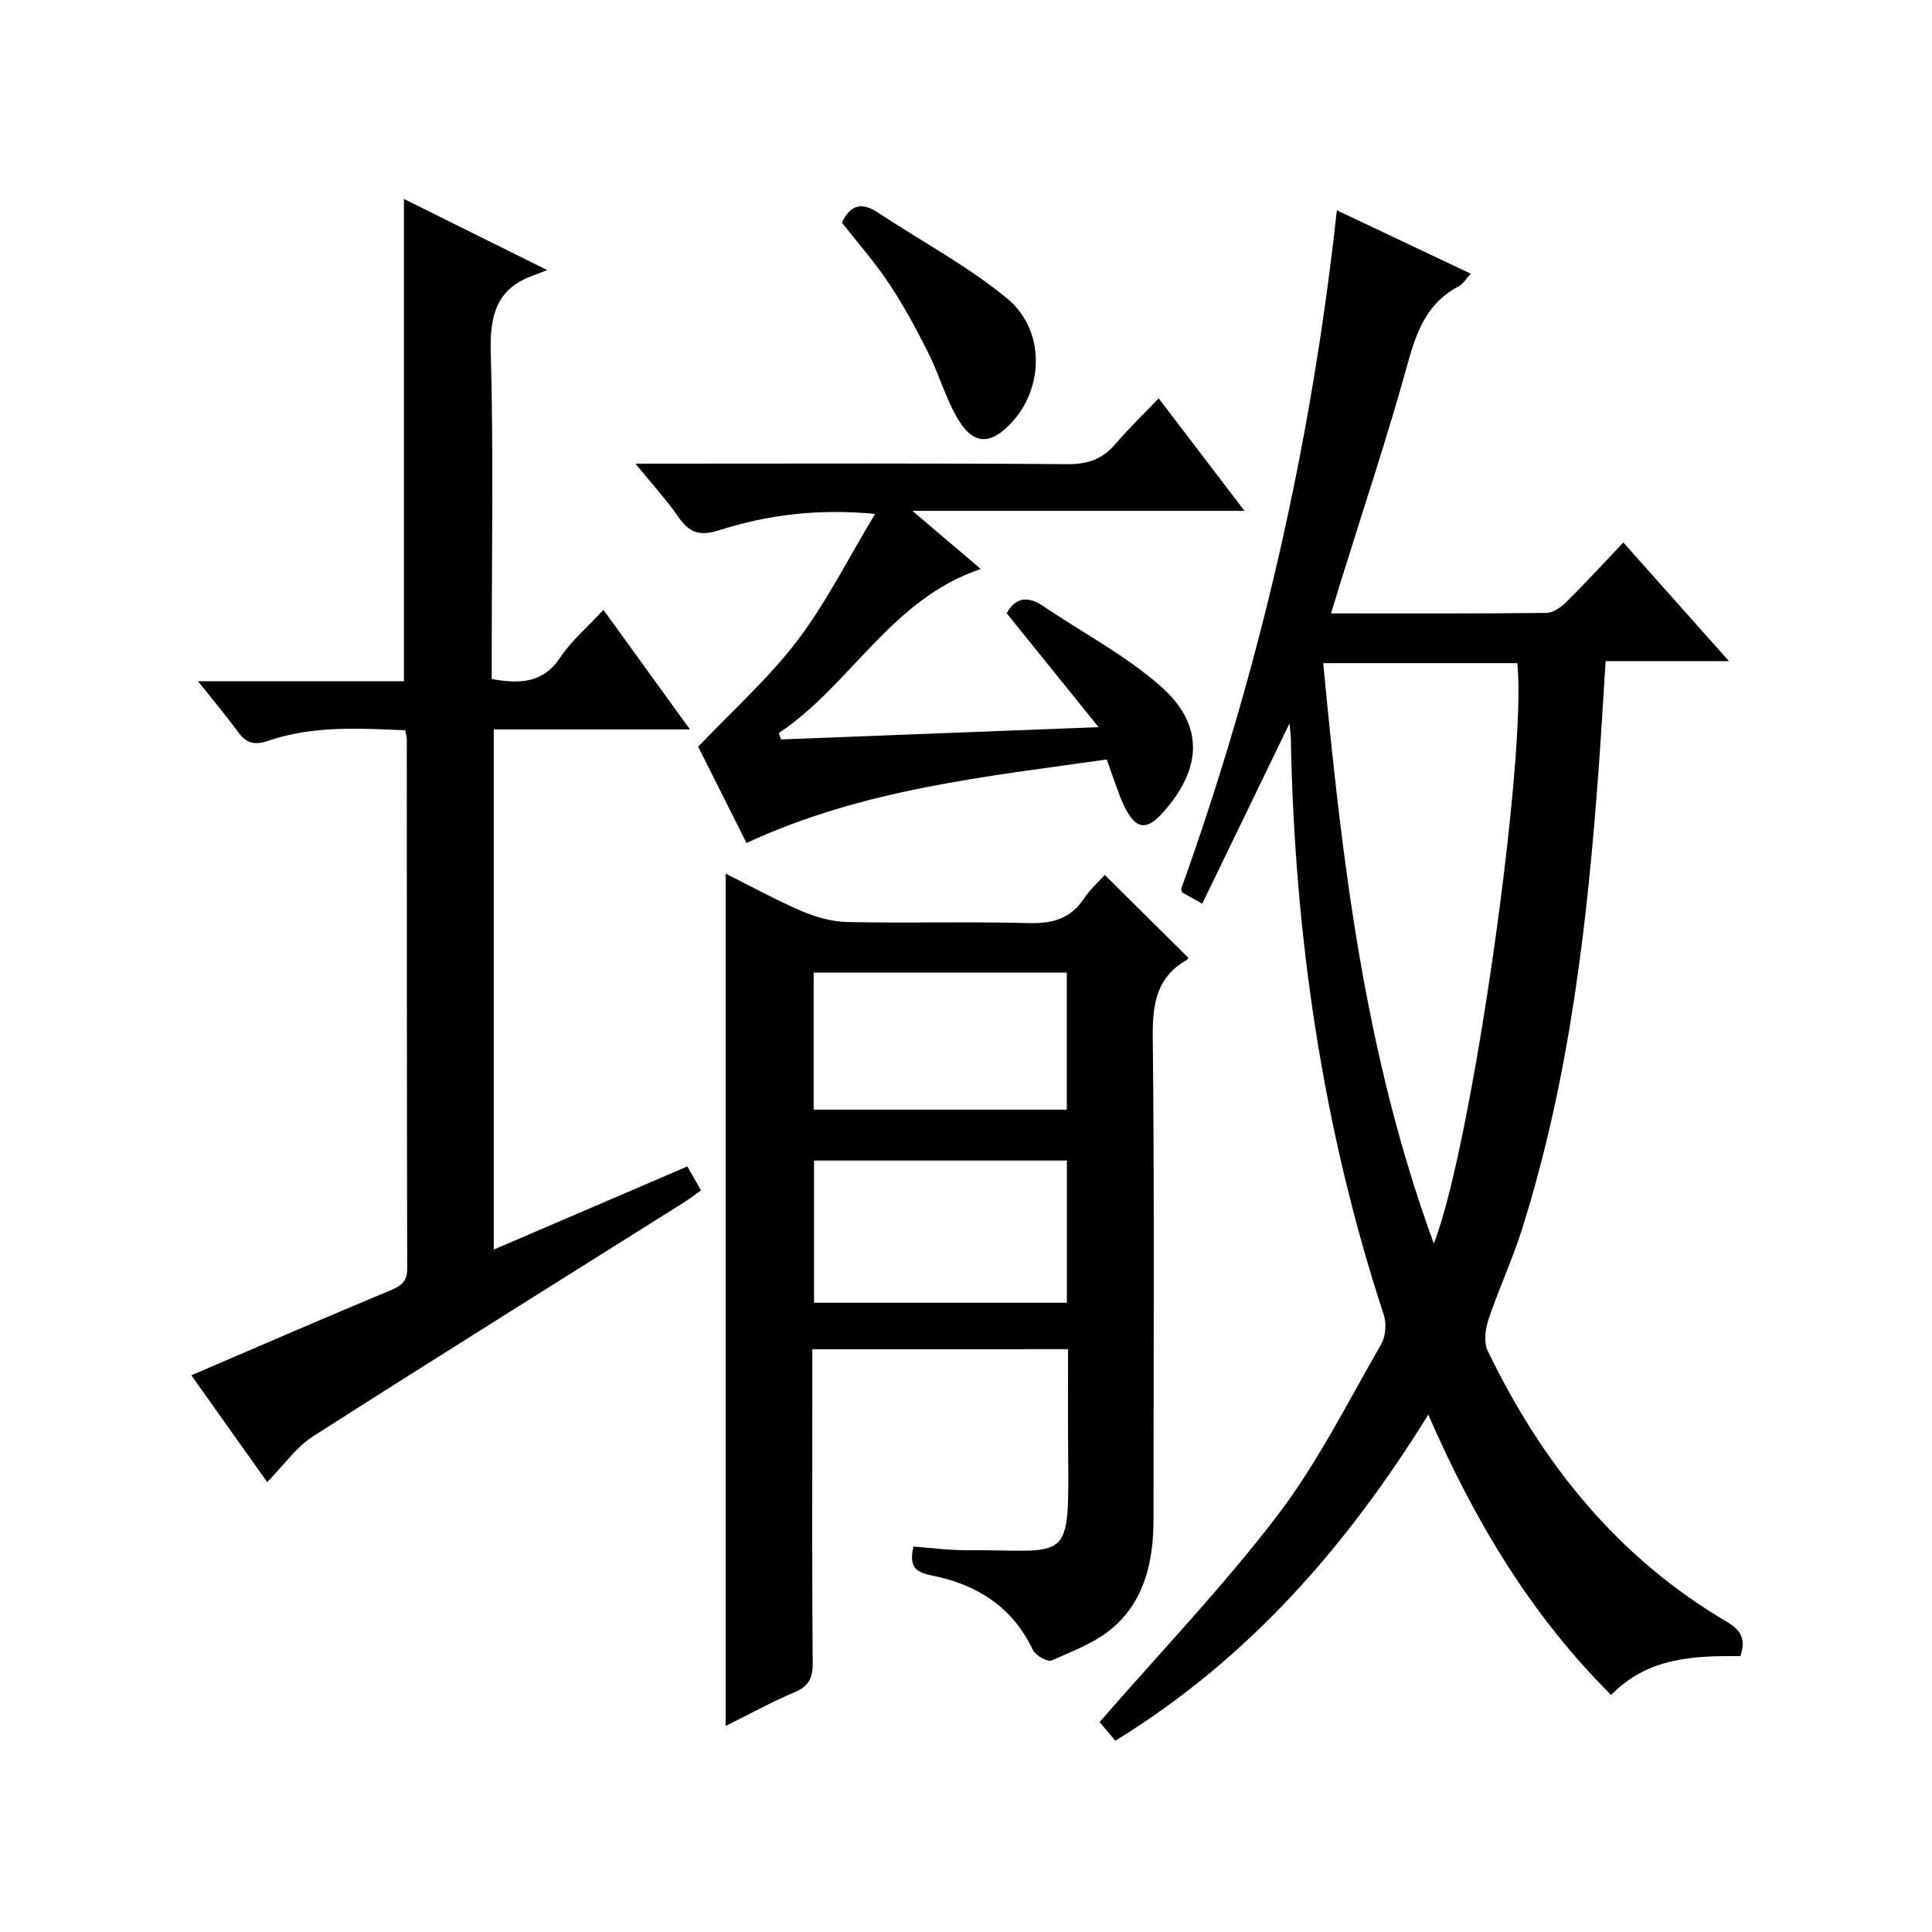 <?xml version="1.0" encoding="utf-8"?>
<svg version="1.1" id="ZDIC" xmlns="http://www.w3.org/2000/svg" xmlns:xlink="http://www.w3.org/1999/xlink" x="0px" y="0px"
	 viewBox="0 0 400 400" style="enable-background:new 0 0 400 400;" xml:space="preserve">

<g>
	
	<path d="M227.66,356.53c12.72-14.63,25.65-28.11,36.89-42.87c8.31-10.91,14.52-23.43,21.42-35.37c0.93-1.61,1.11-4.24,0.53-6.04
		c-12.72-38.78-18.48-78.65-19.25-119.35c-0.02-0.94-0.16-1.88-0.27-3.12c-6.07,12.54-11.98,24.73-18.07,37.32
		c-1.88-1.06-3.1-1.74-4.13-2.32c-0.14-0.43-0.28-0.61-0.23-0.73c16.24-45.29,26.93-91.87,32.23-140.51
		c9.53,4.51,18.39,8.71,27.73,13.13c-1,1.07-1.58,2.12-2.47,2.58c-6.27,3.29-8.59,8.82-10.41,15.39
		c-4.29,15.55-9.41,30.86-14.19,46.27c-0.58,1.86-1.14,3.73-1.86,6.09c15.28,0,29.93,0.06,44.57-0.1c1.4-0.02,3.05-1.17,4.13-2.25
		c3.9-3.86,7.61-7.91,11.82-12.33c7.37,8.29,14.26,16.02,21.87,24.57c-9.08,0-17.12,0-25.54,0c-0.49,7.58-0.89,14.68-1.41,21.77
		c-2.35,32.44-6.06,64.67-15.91,95.85c-2,6.33-4.84,12.39-6.94,18.69c-0.66,1.98-1,4.71-0.16,6.46
		c11.22,23.28,26.87,42.78,49.42,56.06c2.95,1.74,4.1,3.5,2.9,7.16c-9.46-0.07-19.13,0.17-26.76,8.05
		c-16.58-16.52-28.29-36.04-37.86-58.05c-16.93,27.32-37.16,50.53-64.79,67.52C229.59,358.82,228.27,357.25,227.66,356.53z
		 M296.86,257.47c7.94-20.31,19.35-101.23,17.28-120.17c-13.23,0-26.47,0-40.18,0C277.83,177.85,282.37,217.88,296.86,257.47z"/>
	<path d="M168.18,279.35c0,2.82,0,5.45,0,8.07c0,18.99-0.08,37.99,0.08,56.98c0.02,3.1-0.87,4.74-3.76,5.96
		c-4.8,2.04-9.39,4.56-14.26,6.98c0-59,0-117.38,0-176.46c5.3,2.65,10.45,5.49,15.83,7.79c2.95,1.26,6.28,2.17,9.45,2.23
		c12.49,0.25,24.99-0.12,37.48,0.22c4.92,0.13,8.66-0.91,11.45-5.12c1.26-1.9,3.03-3.45,4.28-4.85
		c5.86,5.81,11.48,11.38,17.25,17.09c0.05-0.12,0.02,0.33-0.2,0.45c-6.31,3.58-7.18,9.1-7.11,15.93
		c0.35,33.32,0.16,66.64,0.15,99.96c0,8.43-1.73,16.52-8.23,22.26c-3.57,3.16-8.41,4.97-12.87,6.94c-0.85,0.38-3.34-1.04-3.88-2.19
		c-4.2-8.91-11.66-13.56-20.78-15.37c-3.91-0.77-4.8-2.12-3.94-6.02c3.59,0.26,7.28,0.77,10.96,0.75
		c21.74-0.1,21.25,3.36,21.06-21.34c-0.05-6.64-0.01-13.29-0.01-20.28C203.43,279.35,186.07,279.35,168.18,279.35z M220.88,240.28
		c-17.72,0-34.96,0-52.34,0c0,9.99,0,19.7,0,29.44c17.61,0,34.86,0,52.34,0C220.88,259.86,220.88,250.27,220.88,240.28z
		 M220.87,229.74c0-9.71,0-18.96,0-28.37c-17.61,0-34.97,0-52.41,0c0,9.62,0,18.87,0,28.37
		C185.96,229.74,203.2,229.74,220.87,229.74z"/>
	<path d="M142.85,151.02c-14.28,0-27.25,0-40.62,0c0,35.8,0,71.35,0,107.69c13.4-5.75,26.63-11.43,40.08-17.21
		c1,1.76,1.81,3.17,2.82,4.95c-1.26,0.9-2.4,1.79-3.61,2.55c-25.59,16.1-51.25,32.1-76.72,48.39c-3.48,2.23-6.02,5.94-9.48,9.46
		c-5.01-7.05-10.22-14.38-15.71-22.11c14.04-6.02,27.59-11.91,41.24-17.59c2.3-0.96,3.47-1.87,3.46-4.55
		c-0.09-36.49-0.07-72.99-0.09-109.48c0-0.48-0.15-0.97-0.32-1.93c-9.5-0.38-19.07-1-28.31,2.17c-2.93,1-4.6,0.53-6.32-1.84
		c-2.42-3.31-5.07-6.45-8.27-10.47c14.91,0,28.79,0,42.63,0c0-33.43,0-66.34,0-99.86c9.27,4.6,18.68,9.27,29.65,14.72
		c-1.44,0.56-2.16,0.86-2.9,1.13c-7.62,2.74-8.99,8.28-8.77,15.93c0.58,20.65,0.2,41.32,0.2,61.99c0,1.8,0,3.61,0,5.63
		c5.8,1.01,10.59,0.93,14.2-4.49c2.27-3.41,5.53-6.17,8.92-9.84C130.81,134.39,136.47,142.21,142.85,151.02z"/>
	<path d="M154.56,174.53c-3.55-7.07-6.98-13.89-10.01-19.93c7.1-7.48,14.57-14.15,20.53-21.97c5.97-7.85,10.44-16.84,16.1-26.23
		c-11.97-1.14-22.32,0.21-32.31,3.39c-4.17,1.33-6.26,0.39-8.52-2.89c-2.43-3.52-5.36-6.7-8.8-10.91c2.66,0,4.38,0,6.1,0
		c27.82,0,55.65-0.11,83.47,0.11c4.25,0.03,7.25-1.14,9.92-4.28c2.67-3.14,5.66-6.01,8.85-9.35c6.08,7.97,11.66,15.28,17.77,23.3
		c-23.03,0-45.1,0-68.75,0c5.33,4.53,9.58,8.15,14.15,12.03c-18.57,6.24-26.89,24.02-41.83,33.98c0.16,0.44,0.32,0.88,0.48,1.31
		c21.4-0.83,42.8-1.65,65.74-2.54c-6.62-8.2-12.7-15.73-19.02-23.57c1.57-2.93,3.99-3.91,7.55-1.5
		c8.07,5.47,16.88,10.09,24.16,16.45c9.2,8.03,8.85,17.06,0.69,26.24c-3.49,3.92-5.7,3.59-8.09-1.28c-0.73-1.49-1.24-3.08-1.82-4.64
		c-0.57-1.55-1.1-3.12-1.77-5.01C203.97,160.82,178.65,163.36,154.56,174.53z"/>
	<path d="M174.31,46.1c1.65-3.53,3.96-4.4,7.4-2.12c8.96,5.93,18.57,11.03,26.81,17.82c7.84,6.46,7.62,18.34,1.08,25.52
		c-4.61,5.07-8.28,4.87-11.64-1.18c-2.32-4.18-3.66-8.9-5.82-13.19c-2.46-4.89-5.07-9.73-8.1-14.28
		C181.12,54.27,177.59,50.29,174.31,46.1z"/>
	
	
	
</g>
</svg>
